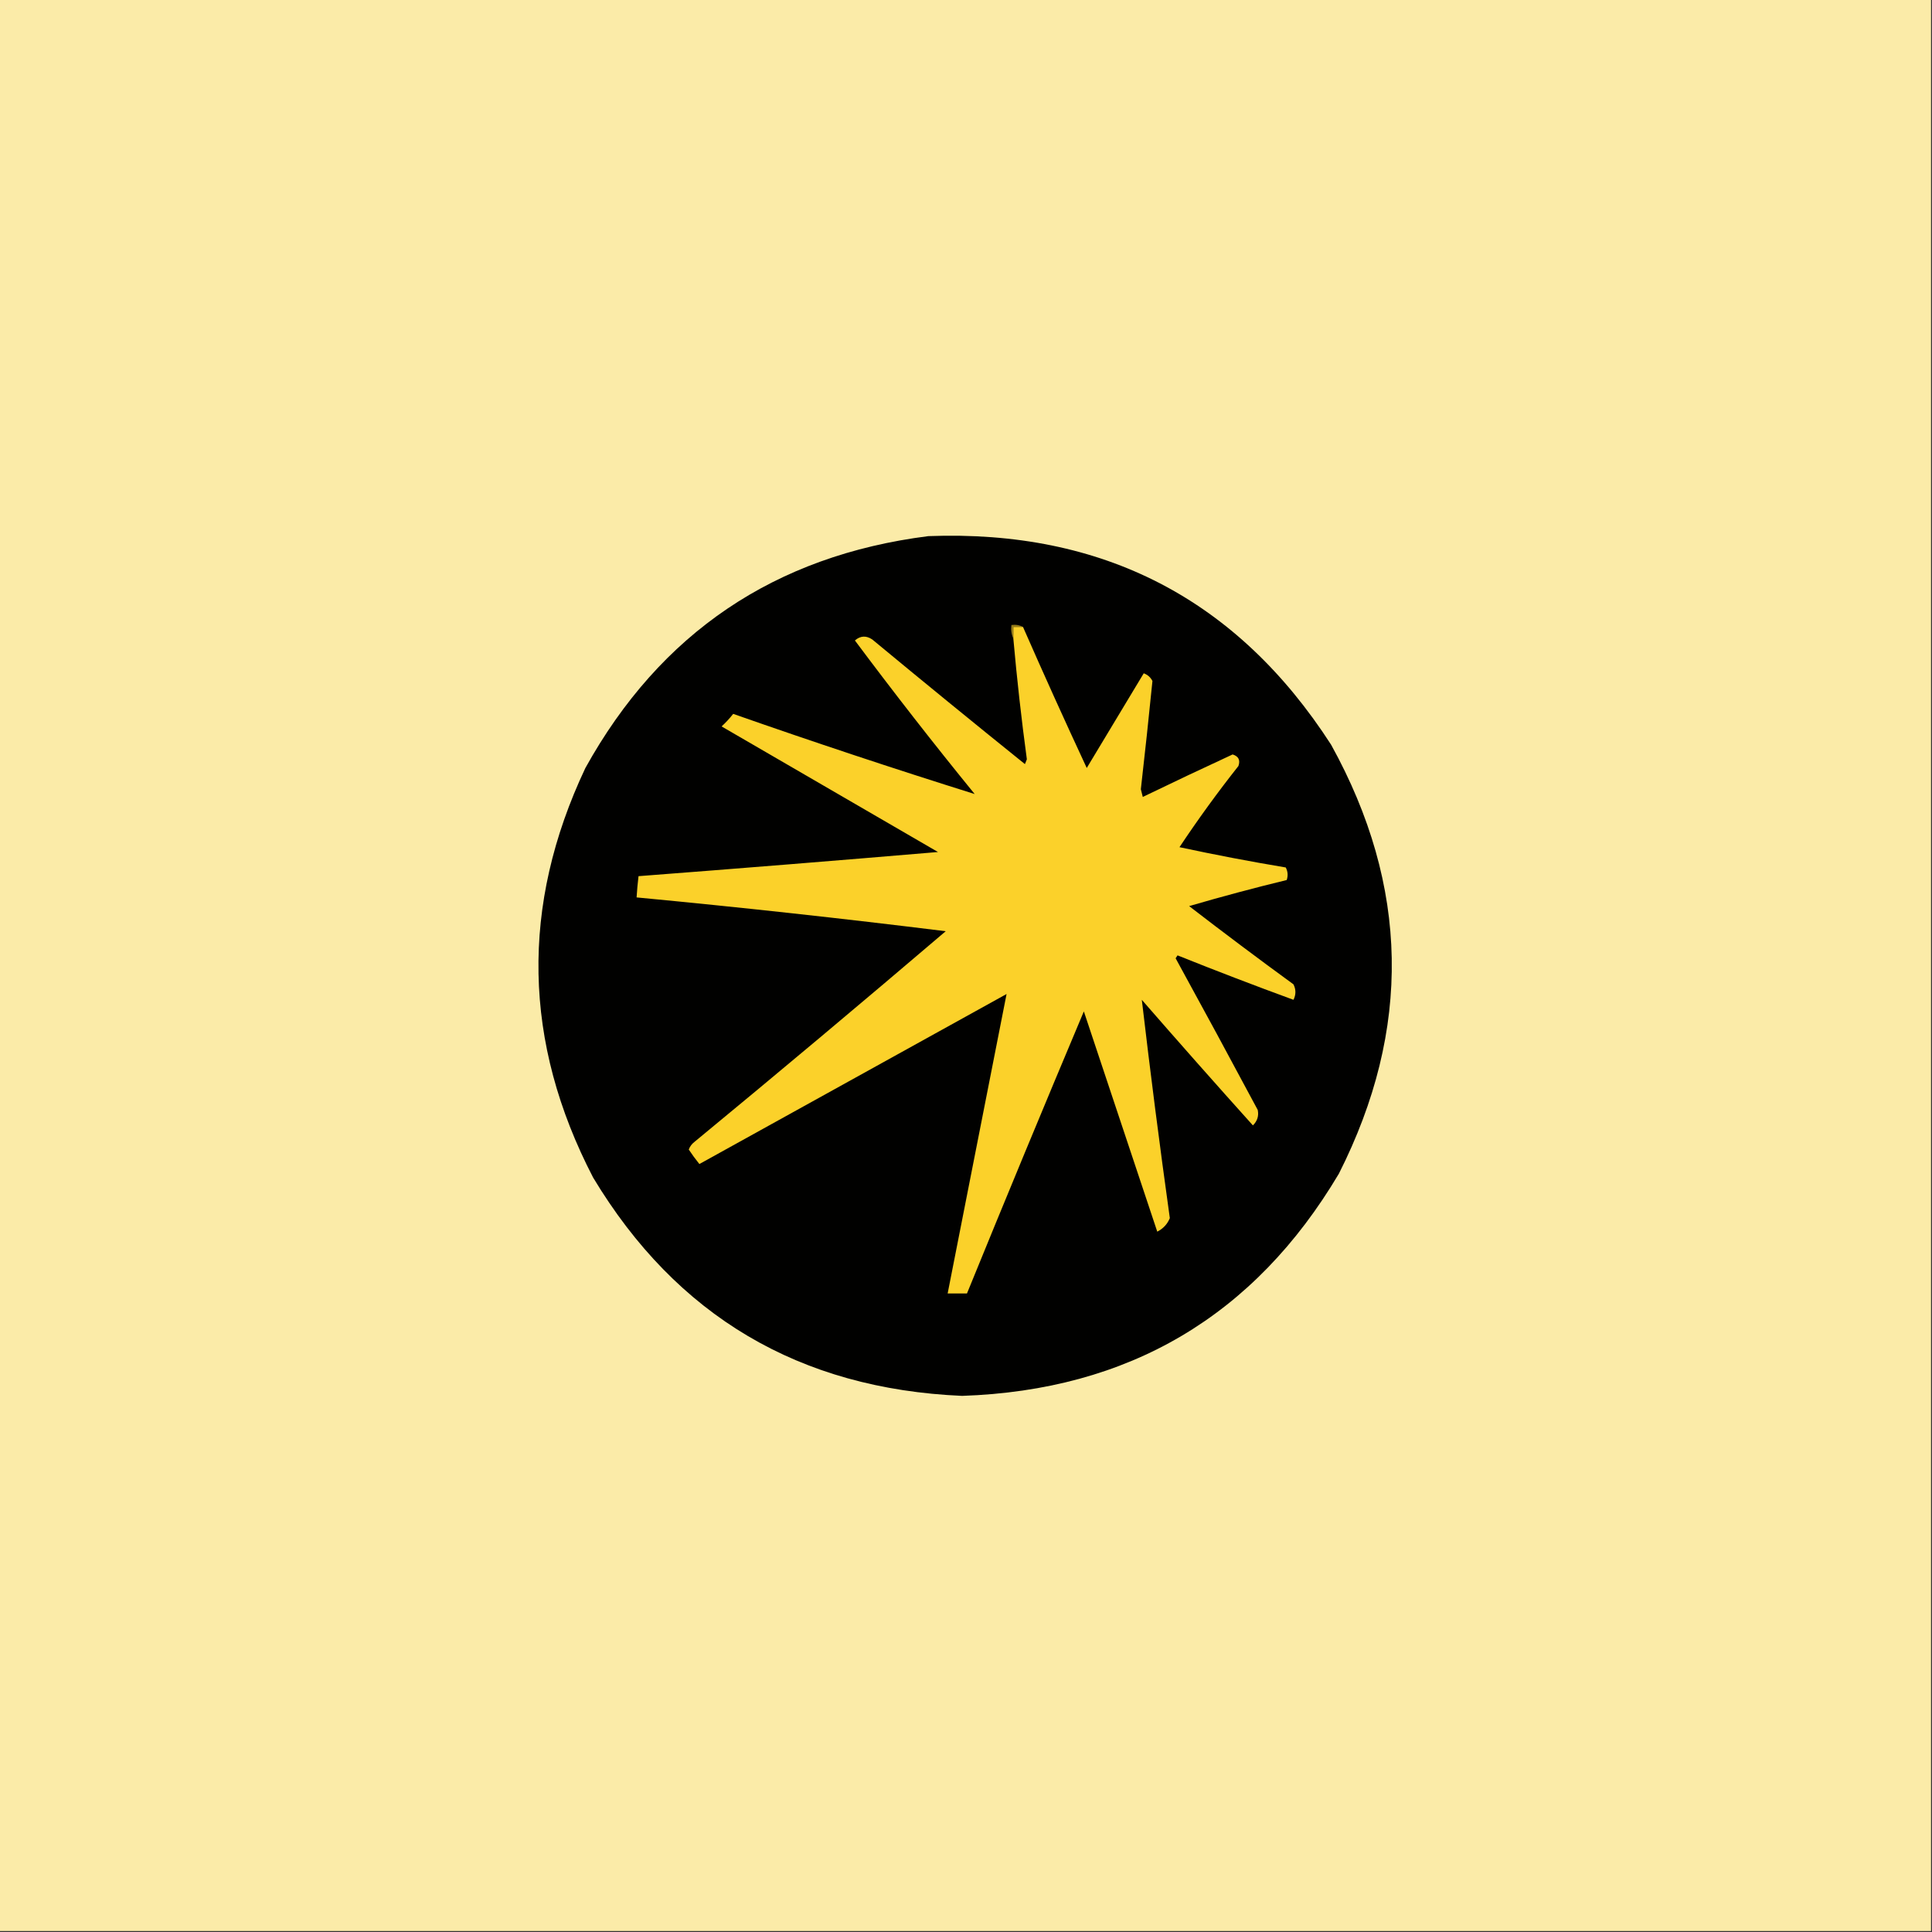 <?xml version="1.0" encoding="UTF-8"?>
<!DOCTYPE svg PUBLIC "-//W3C//DTD SVG 1.1//EN" "http://www.w3.org/Graphics/SVG/1.1/DTD/svg11.dtd">
<svg xmlns="http://www.w3.org/2000/svg" version="1.1" width="1000px" height="1000px" style="shape-rendering:geometricPrecision; text-rendering:geometricPrecision; image-rendering:optimizeQuality; fill-rule:evenodd; clip-rule:evenodd" xmlns:xlink="http://www.w3.org/1999/xlink">
<rect width="100%" height="100%" fill="#333333" stroke="none"/>
<g><path style="opacity:1" fill="#fbeba8" d="M -0.5,-0.5 C 332.833,-0.5 666.167,-0.5 999.5,-0.5C 999.5,332.833 999.5,666.167 999.5,999.5C 666.167,999.5 332.833,999.5 -0.5,999.5C -0.5,666.167 -0.5,332.833 -0.5,-0.5 Z"/></g>
<g><path style="opacity:1" fill="#010100" d="M 480.5,277.5 C 570.862,274.092 640.362,310.092 689,385.5C 729.475,458.736 730.809,532.736 693,607.5C 649.214,681.246 584.214,719.579 498,722.5C 413.807,718.871 350.141,681.205 307,609.5C 270.648,539.466 269.315,468.8 303,397.5C 341.771,327.597 400.938,287.597 480.5,277.5 Z"/></g>
<g><path style="opacity:1" fill="#957c18" d="M 529.5,324.5 C 527.833,324.5 526.167,324.5 524.5,324.5C 524.5,326.5 524.5,328.5 524.5,330.5C 523.532,328.393 523.198,326.059 523.5,323.5C 525.735,323.205 527.735,323.539 529.5,324.5 Z"/></g>
<g><path style="opacity:1" fill="#fbd12a" d="M 529.5,324.5 C 540.193,348.892 551.193,373.226 562.5,397.5C 572.333,381.167 582.167,364.833 592,348.5C 594.053,349.267 595.553,350.6 596.5,352.5C 594.633,371.173 592.633,389.839 590.5,408.5C 590.833,409.833 591.167,411.167 591.5,412.5C 606.939,405.03 622.439,397.697 638,390.5C 641.072,391.447 642.072,393.447 641,396.5C 630.253,410.08 620.086,424.08 610.5,438.5C 628.728,442.415 647.062,445.915 665.5,449C 666.591,451.064 666.758,453.231 666,455.5C 649.082,459.605 632.249,464.105 615.5,469C 633.321,482.743 651.321,496.243 669.5,509.5C 670.833,512.167 670.833,514.833 669.5,517.5C 649.385,510.138 629.385,502.471 609.5,494.5C 609.167,495 608.833,495.5 608.5,496C 622.787,522.071 636.953,548.238 651,574.5C 651.631,577.584 650.798,580.25 648.5,582.5C 629.176,561.007 610.01,539.341 591,517.5C 595.405,555.17 600.238,592.837 605.5,630.5C 604.251,633.586 602.084,635.92 599,637.5C 586.333,599.5 573.667,561.5 561,523.5C 540.538,572.084 520.372,620.751 500.5,669.5C 497.167,669.5 493.833,669.5 490.5,669.5C 500.675,617.773 510.842,566.106 521,514.5C 468,543.833 415,573.167 362,602.5C 360.039,600.072 358.206,597.572 356.5,595C 357.101,593.395 358.101,592.062 359.5,591C 403.126,555.043 446.459,518.71 489.5,482C 436.248,475.398 382.914,469.565 329.5,464.5C 329.724,460.821 330.058,457.154 330.5,453.5C 382.177,449.545 433.844,445.378 485.5,441C 448.167,419.333 410.833,397.667 373.5,376C 375.684,373.984 377.684,371.817 379.5,369.5C 421.041,384.069 462.708,397.903 504.5,411C 483.261,384.93 462.594,358.43 442.5,331.5C 445.335,329.037 448.335,328.87 451.5,331C 477.688,352.689 504.021,374.189 530.5,395.5C 530.833,394.667 531.167,393.833 531.5,393C 528.683,372.214 526.35,351.381 524.5,330.5C 524.5,328.5 524.5,326.5 524.5,324.5C 526.167,324.5 527.833,324.5 529.5,324.5 Z"/></g>
</svg>
